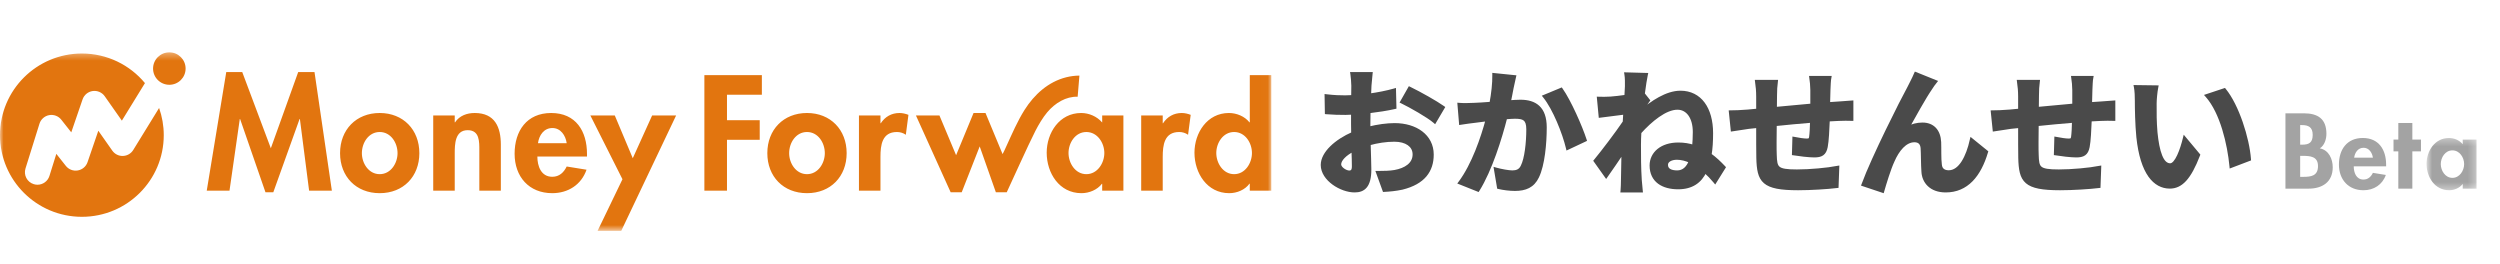 <svg width="350" height="37" viewBox="0 0 350 37" fill="none" xmlns="http://www.w3.org/2000/svg">
<mask id="mask0_5295_17679" style="mask-type:luminance" maskUnits="userSpaceOnUse" x="0" y="7" width="178" height="26">
<path fill-rule="evenodd" clip-rule="evenodd" d="M0 7.327H177.984V32.323H0V7.327Z" fill="white"/>
</mask>
<g mask="url(#mask0_5295_17679)">
<path fill-rule="evenodd" clip-rule="evenodd" d="M23.708 7.327C22.448 7.327 21.429 8.345 21.429 9.599C21.429 10.854 22.448 11.87 23.708 11.87C24.965 11.87 25.985 10.854 25.985 9.599C25.985 8.345 24.965 7.327 23.708 7.327V7.327ZM17.211 21.832C16.615 21.855 16.059 21.569 15.719 21.086L13.765 18.303L12.256 22.704C12.047 23.311 11.523 23.756 10.889 23.863C10.253 23.972 9.613 23.725 9.214 23.22L7.886 21.539L6.921 24.631C6.687 25.381 5.992 25.863 5.245 25.863C5.072 25.863 4.896 25.836 4.722 25.781C3.796 25.495 3.28 24.513 3.568 23.59L5.525 17.32C5.72 16.699 6.242 16.238 6.883 16.118C7.525 16.001 8.179 16.247 8.581 16.758L9.978 18.526L11.561 13.911C11.777 13.287 12.323 12.837 12.977 12.744C13.633 12.653 14.282 12.934 14.662 13.475L17.061 16.89L20.293 11.634C18.191 9.102 15.016 7.492 11.464 7.492C5.132 7.492 -0.001 12.609 -0.001 18.921C-0.001 25.236 5.132 30.354 11.464 30.354C17.794 30.354 22.926 25.236 22.926 18.921C22.926 17.587 22.693 16.306 22.273 15.116L18.654 20.998C18.344 21.502 17.802 21.815 17.211 21.832V21.832ZM150.872 13.539C150.863 13.539 151.118 10.587 151.118 10.584C150.501 10.587 149.888 10.665 149.289 10.814C146.767 11.441 144.797 13.231 143.439 15.384C142.441 16.965 141.704 18.699 140.925 20.393C140.825 20.612 140.725 20.831 140.625 21.049C140.559 21.194 140.465 21.376 140.361 21.574L137.971 15.82H136.297L133.854 21.728L131.52 16.163H128.23L133.09 26.914H134.641L137.158 20.499L139.419 26.914H140.946C140.946 26.914 140.972 26.852 140.986 26.825C141.42 25.924 143.952 20.277 144.96 18.316C145.396 17.465 145.997 16.454 146.608 15.726C147.717 14.406 149.251 13.491 150.872 13.539V13.539ZM98.613 26.698H101.778V19.576H106.361V16.829H101.778V13.266H106.661V10.519H98.613V26.698ZM175.273 21.422C175.273 20.005 174.326 18.481 172.777 18.481C171.228 18.481 170.28 20.005 170.28 21.422C170.28 22.836 171.228 24.383 172.777 24.383C174.326 24.383 175.273 22.836 175.273 21.422V21.422ZM177.984 10.519V26.698H174.971V25.713H174.928C174.303 26.573 173.186 27.044 172.089 27.044C168.989 27.044 167.225 24.23 167.225 21.379C167.225 18.588 169.011 15.82 172.046 15.82C173.142 15.82 174.263 16.293 174.928 17.129H174.971V10.519H177.984ZM162.823 17.258H162.781V16.163H159.767V26.698H162.781V21.959C162.781 20.327 162.997 18.481 165.083 18.481C165.534 18.481 165.965 18.61 166.33 18.867L166.697 16.078C166.309 15.928 165.879 15.82 165.448 15.82C164.33 15.82 163.427 16.337 162.823 17.258V17.258ZM154.607 21.422C154.607 20.005 153.639 18.481 152.09 18.481C150.539 18.481 149.593 20.005 149.593 21.422C149.593 22.836 150.539 24.383 152.09 24.383C153.639 24.383 154.607 22.836 154.607 21.422V21.422ZM154.306 16.163H157.276V26.698H154.306V25.735H154.263C153.618 26.573 152.497 27.044 151.4 27.044C148.3 27.044 146.537 24.23 146.537 21.379C146.537 18.588 148.324 15.82 151.357 15.82C152.455 15.82 153.574 16.293 154.306 17.151V16.163ZM123.308 17.258H123.265V16.163H120.253V26.698H123.265V21.959C123.265 20.327 123.481 18.481 125.568 18.481C126.019 18.481 126.449 18.61 126.817 18.867L127.182 16.078C126.795 15.928 126.364 15.82 125.934 15.82C124.814 15.82 123.911 16.337 123.308 17.258V17.258ZM115.475 21.442C115.475 19.984 114.529 18.481 112.978 18.481C111.429 18.481 110.481 19.984 110.481 21.442C110.481 22.859 111.429 24.383 112.978 24.383C114.529 24.383 115.475 22.859 115.475 21.442V21.442ZM118.531 21.442C118.531 24.706 116.292 27.044 112.978 27.044C109.663 27.044 107.426 24.706 107.426 21.442C107.426 18.161 109.686 15.82 112.978 15.82C116.27 15.82 118.531 18.161 118.531 21.442V21.442ZM88.588 22.151L86.069 16.163H82.648L87.145 25.094L83.66 32.323H86.973L94.658 16.163H91.299L88.588 22.151ZM79.338 20.048C79.188 18.973 78.498 17.924 77.337 17.924C76.133 17.924 75.465 18.954 75.316 20.048H79.338ZM82.179 21.55V21.915H75.23C75.23 23.245 75.744 24.749 77.316 24.749C78.305 24.749 78.93 24.146 79.338 23.31L82.115 23.76C81.384 25.864 79.533 27.044 77.316 27.044C74.045 27.044 72.045 24.727 72.045 21.527C72.045 18.331 73.745 15.82 77.166 15.82C80.63 15.82 82.179 18.373 82.179 21.55V21.55ZM66.46 15.82C65.385 15.82 64.33 16.186 63.707 17.129H63.663V16.163H60.651V26.698H63.663V21.487C63.663 20.218 63.685 18.225 65.47 18.225C67.17 18.225 67.106 19.855 67.106 21.122V26.698H70.118V20.261C70.118 17.816 69.301 15.82 66.46 15.82V15.82ZM55.656 21.442C55.656 19.984 54.707 18.481 53.159 18.481C51.609 18.481 50.663 19.984 50.663 21.442C50.663 22.859 51.609 24.383 53.159 24.383C54.707 24.383 55.656 22.859 55.656 21.442V21.442ZM58.709 21.442C58.709 24.706 56.473 27.044 53.159 27.044C49.844 27.044 47.608 24.706 47.608 21.442C47.608 18.161 49.865 15.82 53.159 15.82C56.45 15.82 58.709 18.161 58.709 21.442V21.442ZM44.03 10.089L46.461 26.698H43.276L41.985 16.658H41.942L38.263 26.914H37.165L33.613 16.658H33.571L32.129 26.698H28.944L31.676 10.089H33.914L37.917 20.756L41.748 10.089H44.03Z" fill="#E2750F"/>
</g>
<path fill-rule="evenodd" clip-rule="evenodd" d="M197.343 12.393C198.802 13.1 201.008 14.345 202.008 15.053L200.856 17.005C199.953 16.221 197.478 14.824 196.287 14.249L197.343 12.393ZM189.512 23.302C189.512 22.824 189.493 21.963 189.454 20.968C188.283 21.56 187.515 22.346 187.515 23.015C187.515 23.59 188.398 24.126 188.897 24.126C189.244 24.126 189.512 23.954 189.512 23.302V23.302ZM191.603 17.981C192.89 17.656 194.195 17.485 195.25 17.485C198.169 17.485 200.472 19.035 200.472 21.638C200.472 23.876 199.301 25.562 196.287 26.307C195.404 26.499 194.54 26.577 193.792 26.615L192.909 24.183C193.774 24.183 194.579 24.165 195.25 24.049C196.786 23.781 198.015 22.997 198.015 21.618C198.015 20.336 196.863 19.59 195.213 19.59C194.041 19.59 192.812 19.781 191.643 20.106C191.681 21.618 191.738 23.073 191.738 23.724C191.738 26.079 190.874 26.69 189.646 26.69C187.784 26.69 185.154 25.102 185.154 23.093C185.154 21.427 187.093 19.723 189.416 18.709C189.397 18.268 189.397 17.829 189.397 17.388V15.8C189.032 15.818 188.687 15.838 188.379 15.838C187.515 15.838 186.555 15.818 185.73 15.743L185.692 13.445C186.804 13.578 187.631 13.598 188.322 13.598C188.668 13.598 189.032 13.578 189.416 13.56C189.434 12.89 189.434 12.334 189.434 12.009C189.434 11.607 189.359 10.689 189.301 10.343H191.911C191.873 10.689 191.795 11.512 191.757 11.99C191.738 12.412 191.719 12.871 191.7 13.349C192.947 13.177 194.195 12.929 195.193 12.641L195.25 15.015C194.175 15.263 192.871 15.455 191.623 15.608C191.603 16.183 191.603 16.757 191.603 17.312V17.981Z" fill="#4A4A4A"/>
<path d="M197.343 12.393L197.452 12.168L197.241 12.065L197.125 12.269L197.343 12.393ZM202.008 15.053L202.223 15.18L202.34 14.982L202.152 14.849L202.008 15.053ZM200.856 17.005L200.692 17.194L200.918 17.391L201.071 17.132L200.856 17.005ZM196.287 14.249L196.07 14.126L195.938 14.358L196.178 14.474L196.287 14.249ZM189.454 20.968L189.704 20.959L189.689 20.569L189.341 20.745L189.454 20.968ZM191.603 17.981H191.353V18.302L191.665 18.224L191.603 17.981ZM196.287 26.307L196.34 26.552L196.347 26.55L196.287 26.307ZM193.792 26.615L193.557 26.7L193.62 26.874L193.805 26.864L193.792 26.615ZM192.909 24.183V23.933H192.552L192.674 24.268L192.909 24.183ZM195.25 24.049L195.293 24.296L195.293 24.295L195.25 24.049ZM191.643 20.106L191.576 19.865L191.388 19.917L191.393 20.112L191.643 20.106ZM189.416 18.709L189.516 18.938L189.673 18.869L189.666 18.698L189.416 18.709ZM189.397 15.8H189.647V15.537L189.384 15.55L189.397 15.8ZM185.73 15.743L185.48 15.747L185.484 15.971L185.708 15.992L185.73 15.743ZM185.692 13.445L185.722 13.197L185.437 13.163L185.442 13.449L185.692 13.445ZM189.416 13.56L189.428 13.81L189.659 13.798L189.666 13.567L189.416 13.56ZM189.301 10.343V10.093H189.005L189.054 10.385L189.301 10.343ZM191.911 10.343L192.159 10.37L192.189 10.093H191.911V10.343ZM191.757 11.99L191.508 11.97L191.507 11.979L191.757 11.99ZM191.7 13.349L191.45 13.339L191.439 13.637L191.734 13.596L191.7 13.349ZM195.193 12.641L195.443 12.635L195.435 12.311L195.124 12.401L195.193 12.641ZM195.25 15.015L195.307 15.259L195.505 15.213L195.5 15.009L195.25 15.015ZM191.623 15.608L191.593 15.36L191.381 15.386L191.373 15.599L191.623 15.608ZM197.343 12.393L197.233 12.617C198.686 13.322 200.879 14.56 201.863 15.257L202.008 15.053L202.152 14.849C201.137 14.131 198.918 12.879 197.452 12.168L197.343 12.393ZM202.008 15.053L201.792 14.926L200.64 16.878L200.856 17.005L201.071 17.132L202.223 15.18L202.008 15.053ZM200.856 17.005L201.02 16.817C200.549 16.408 199.686 15.852 198.806 15.333C197.921 14.811 196.999 14.315 196.396 14.024L196.287 14.249L196.178 14.474C196.766 14.758 197.676 15.247 198.552 15.764C199.433 16.283 200.259 16.818 200.692 17.194L200.856 17.005ZM196.287 14.249L196.504 14.373L197.56 12.516L197.343 12.393L197.125 12.269L196.07 14.126L196.287 14.249ZM189.512 23.302H189.762C189.762 22.819 189.742 21.954 189.704 20.959L189.454 20.968L189.204 20.978C189.243 21.971 189.262 22.828 189.262 23.302H189.512ZM189.454 20.968L189.341 20.745C188.738 21.05 188.228 21.41 187.865 21.79C187.507 22.164 187.265 22.587 187.265 23.015H187.515H187.765C187.765 22.773 187.908 22.469 188.227 22.135C188.54 21.807 189 21.478 189.567 21.191L189.454 20.968ZM187.515 23.015H187.265C187.265 23.426 187.57 23.768 187.872 23.988C188.181 24.213 188.577 24.376 188.897 24.376V24.126V23.876C188.718 23.876 188.423 23.771 188.166 23.584C187.902 23.392 187.765 23.179 187.765 23.015H187.515ZM188.897 24.126V24.376C189.109 24.376 189.346 24.322 189.521 24.124C189.691 23.934 189.762 23.655 189.762 23.302H189.512H189.262C189.262 23.601 189.199 23.734 189.148 23.792C189.102 23.843 189.031 23.876 188.897 23.876V24.126ZM191.603 17.981L191.665 18.224C192.935 17.903 194.219 17.735 195.25 17.735V17.485V17.235C194.171 17.235 192.846 17.41 191.542 17.739L191.603 17.981ZM195.25 17.485V17.735C196.668 17.735 197.917 18.111 198.804 18.784C199.686 19.453 200.222 20.419 200.222 21.638H200.472H200.722C200.722 20.254 200.106 19.143 199.106 18.386C198.113 17.633 196.751 17.235 195.25 17.235V17.485ZM200.472 21.638H200.222C200.222 22.712 199.942 23.632 199.318 24.372C198.693 25.114 197.7 25.701 196.227 26.065L196.287 26.307L196.347 26.55C197.888 26.169 198.987 25.54 199.701 24.694C200.416 23.845 200.722 22.802 200.722 21.638H200.472ZM196.287 26.307L196.234 26.063C195.369 26.25 194.521 26.327 193.779 26.365L193.792 26.615L193.805 26.864C194.56 26.826 195.438 26.747 196.34 26.552L196.287 26.307ZM193.792 26.615L194.027 26.529L193.144 24.097L192.909 24.183L192.674 24.268L193.557 26.7L193.792 26.615ZM192.909 24.183V24.433C193.773 24.433 194.598 24.416 195.293 24.296L195.25 24.049L195.208 23.803C194.56 23.915 193.775 23.933 192.909 23.933V24.183ZM195.25 24.049L195.293 24.295C196.087 24.157 196.823 23.882 197.366 23.445C197.916 23.002 198.265 22.393 198.265 21.618H198.015H197.765C197.765 22.222 197.5 22.694 197.052 23.055C196.597 23.422 195.95 23.673 195.207 23.803L195.25 24.049ZM198.015 21.618H198.265C198.265 20.891 197.934 20.309 197.376 19.918C196.828 19.533 196.072 19.34 195.213 19.34V19.59V19.84C196.004 19.84 196.65 20.019 197.089 20.328C197.52 20.63 197.765 21.063 197.765 21.618H198.015ZM195.213 19.59V19.34C194.015 19.34 192.764 19.535 191.576 19.865L191.643 20.106L191.71 20.347C192.861 20.027 194.067 19.84 195.213 19.84V19.59ZM191.643 20.106L191.393 20.112C191.432 21.632 191.488 23.077 191.488 23.724H191.738H191.988C191.988 23.069 191.931 21.604 191.893 20.1L191.643 20.106ZM191.738 23.724H191.488C191.488 24.88 191.274 25.551 190.96 25.931C190.656 26.299 190.219 26.44 189.646 26.44V26.69V26.94C190.301 26.94 190.91 26.776 191.345 26.249C191.77 25.735 191.988 24.922 191.988 23.724H191.738ZM189.646 26.69V26.44C188.777 26.44 187.704 26.066 186.849 25.443C185.991 24.818 185.404 23.984 185.404 23.093H185.154H184.904C184.904 24.21 185.632 25.175 186.555 25.847C187.48 26.521 188.654 26.94 189.646 26.94V26.69ZM185.154 23.093H185.404C185.404 22.356 185.836 21.574 186.589 20.835C187.338 20.1 188.376 19.436 189.516 18.938L189.416 18.709L189.316 18.48C188.133 18.996 187.04 19.691 186.239 20.478C185.442 21.26 184.904 22.163 184.904 23.093H185.154ZM189.416 18.709L189.666 18.698C189.647 18.263 189.647 17.83 189.647 17.388H189.397H189.147C189.147 17.828 189.147 18.272 189.166 18.719L189.416 18.709ZM189.397 17.388H189.647V15.8H189.397H189.147V17.388H189.397ZM189.397 15.8L189.384 15.55C189.016 15.569 188.679 15.588 188.379 15.588V15.838V16.088C188.695 16.088 189.048 16.068 189.41 16.049L189.397 15.8ZM188.379 15.838V15.588C187.518 15.588 186.567 15.568 185.753 15.494L185.73 15.743L185.708 15.992C186.544 16.068 187.513 16.088 188.379 16.088V15.838ZM185.73 15.743L185.98 15.739L185.942 13.441L185.692 13.445L185.442 13.449L185.48 15.747L185.73 15.743ZM185.692 13.445L185.662 13.693C186.788 13.828 187.624 13.848 188.322 13.848V13.598V13.348C187.637 13.348 186.821 13.329 185.722 13.197L185.692 13.445ZM188.322 13.598V13.848C188.675 13.848 189.047 13.828 189.428 13.81L189.416 13.56L189.404 13.31C189.017 13.329 188.66 13.348 188.322 13.348V13.598ZM189.416 13.56L189.666 13.567C189.684 12.893 189.684 12.335 189.684 12.009H189.434H189.184C189.184 12.334 189.184 12.887 189.166 13.553L189.416 13.56ZM189.434 12.009H189.684C189.684 11.594 189.608 10.662 189.547 10.302L189.301 10.343L189.054 10.385C189.11 10.716 189.184 11.62 189.184 12.009H189.434ZM189.301 10.343V10.593H191.911V10.343V10.093H189.301V10.343ZM191.911 10.343L191.662 10.316C191.625 10.665 191.546 11.489 191.508 11.97L191.757 11.99L192.006 12.01C192.044 11.534 192.122 10.713 192.159 10.37L191.911 10.343ZM191.757 11.99L191.507 11.979C191.489 12.401 191.469 12.86 191.45 13.339L191.7 13.349L191.95 13.358C191.968 12.881 191.988 12.423 192.007 12.001L191.757 11.99ZM191.7 13.349L191.734 13.596C192.99 13.423 194.25 13.173 195.263 12.881L195.193 12.641L195.124 12.401C194.14 12.684 192.905 12.93 191.666 13.101L191.7 13.349ZM195.193 12.641L194.943 12.647L195 15.021L195.25 15.015L195.5 15.009L195.443 12.635L195.193 12.641ZM195.25 15.015L195.194 14.771C194.132 15.017 192.838 15.207 191.593 15.36L191.623 15.608L191.654 15.856C192.903 15.703 194.218 15.51 195.307 15.259L195.25 15.015ZM191.623 15.608L191.373 15.599C191.353 16.179 191.353 16.758 191.353 17.312H191.603H191.853C191.853 16.756 191.853 16.186 191.873 15.617L191.623 15.608ZM191.603 17.312H191.353V17.981H191.603H191.853V17.312H191.603Z" fill="#4A4A4A"/>
<path fill-rule="evenodd" clip-rule="evenodd" d="M218.559 12.545C219.711 14.172 221.303 17.791 221.88 19.589L219.48 20.718C218.981 18.613 217.617 15.187 216.256 13.502L218.559 12.545ZM211.993 10.765C211.879 11.263 211.746 11.856 211.649 12.334C211.552 12.909 211.4 13.598 211.265 14.287C211.898 14.249 212.474 14.211 212.859 14.211C214.873 14.211 216.294 15.11 216.294 17.829C216.294 20.067 216.024 23.093 215.219 24.738C214.586 26.06 213.531 26.48 212.09 26.48C211.36 26.48 210.459 26.365 209.826 26.212L209.403 23.704C210.133 23.915 211.227 24.107 211.726 24.107C212.359 24.107 212.859 23.915 213.147 23.284C213.684 22.232 213.932 19.971 213.932 18.096C213.932 16.584 213.28 16.374 212.071 16.374C211.764 16.374 211.303 16.412 210.766 16.45C210.037 19.321 208.654 23.782 206.907 26.576L204.413 25.579C206.274 23.093 207.561 19.302 208.252 16.718C207.58 16.795 206.985 16.872 206.62 16.928C206.082 16.986 205.103 17.12 204.509 17.215L204.297 14.65C204.988 14.709 205.622 14.67 206.314 14.65C206.907 14.632 207.81 14.574 208.77 14.498C209.038 13.043 209.191 11.665 209.174 10.479L211.993 10.765Z" fill="#4A4A4A"/>
<path d="M218.559 12.545L218.763 12.401L218.647 12.238L218.463 12.315L218.559 12.545ZM221.88 19.589L221.986 19.816L222.185 19.722L222.118 19.513L221.88 19.589ZM219.48 20.718L219.237 20.776L219.308 21.076L219.587 20.945L219.48 20.718ZM216.256 13.502L216.16 13.271L215.851 13.399L216.061 13.659L216.256 13.502ZM211.993 10.765L212.237 10.821L212.3 10.545L212.019 10.517L211.993 10.765ZM211.649 12.334L211.404 12.285L211.402 12.293L211.649 12.334ZM211.265 14.287L211.02 14.239L210.958 14.556L211.28 14.537L211.265 14.287ZM215.219 24.738L214.995 24.628L214.994 24.63L215.219 24.738ZM209.826 26.212L209.579 26.253L209.606 26.416L209.767 26.455L209.826 26.212ZM209.403 23.704L209.473 23.464L209.091 23.354L209.157 23.746L209.403 23.704ZM213.147 23.284L212.924 23.17L212.919 23.18L213.147 23.284ZM210.766 16.45L210.748 16.201L210.568 16.214L210.523 16.389L210.766 16.45ZM206.907 26.576L206.814 26.808L207.008 26.886L207.119 26.709L206.907 26.576ZM204.413 25.579L204.213 25.43L204.018 25.691L204.321 25.812L204.413 25.579ZM208.252 16.718L208.494 16.783L208.589 16.428L208.224 16.47L208.252 16.718ZM206.62 16.928L206.647 17.177L206.658 17.175L206.62 16.928ZM204.509 17.215L204.26 17.236L204.282 17.505L204.548 17.462L204.509 17.215ZM204.297 14.65L204.318 14.401L204.024 14.377L204.048 14.671L204.297 14.65ZM206.314 14.65L206.321 14.9L206.321 14.9L206.314 14.65ZM208.77 14.498L208.79 14.748L208.981 14.733L209.016 14.544L208.77 14.498ZM209.174 10.479L209.199 10.23L208.92 10.201L208.924 10.482L209.174 10.479ZM218.559 12.545L218.355 12.69C218.917 13.484 219.595 14.778 220.208 16.108C220.819 17.435 221.357 18.779 221.642 19.666L221.88 19.589L222.118 19.513C221.825 18.601 221.279 17.236 220.662 15.898C220.046 14.563 219.353 13.234 218.763 12.401L218.559 12.545ZM221.88 19.589L221.773 19.363L219.374 20.492L219.48 20.718L219.587 20.945L221.986 19.816L221.88 19.589ZM219.48 20.718L219.724 20.661C219.47 19.591 218.999 18.195 218.421 16.854C217.844 15.515 217.152 14.213 216.45 13.345L216.256 13.502L216.061 13.659C216.721 14.475 217.392 15.729 217.962 17.051C218.531 18.371 218.992 19.74 219.237 20.776L219.48 20.718ZM216.256 13.502L216.352 13.732L218.655 12.776L218.559 12.545L218.463 12.315L216.16 13.271L216.256 13.502ZM211.993 10.765L211.75 10.709C211.636 11.207 211.501 11.803 211.404 12.285L211.649 12.334L211.894 12.384C211.99 11.909 212.123 11.319 212.237 10.821L211.993 10.765ZM211.649 12.334L211.402 12.293C211.307 12.863 211.156 13.54 211.02 14.239L211.265 14.287L211.51 14.335C211.643 13.655 211.798 12.954 211.896 12.376L211.649 12.334ZM211.265 14.287L211.28 14.537C211.918 14.498 212.484 14.461 212.859 14.461V14.211V13.961C212.464 13.961 211.878 14 211.25 14.038L211.265 14.287ZM212.859 14.211V14.461C213.834 14.461 214.62 14.679 215.162 15.183C215.701 15.684 216.044 16.511 216.044 17.829H216.294H216.544C216.544 16.428 216.178 15.445 215.502 14.817C214.83 14.192 213.898 13.961 212.859 13.961V14.211ZM216.294 17.829H216.044C216.044 18.939 215.977 20.244 215.811 21.472C215.644 22.706 215.379 23.842 214.995 24.628L215.219 24.738L215.444 24.848C215.864 23.989 216.137 22.789 216.306 21.539C216.476 20.284 216.544 18.957 216.544 17.829H216.294ZM215.219 24.738L214.994 24.63C214.698 25.248 214.312 25.64 213.843 25.883C213.368 26.128 212.788 26.23 212.09 26.23V26.48V26.73C212.832 26.73 213.5 26.622 214.072 26.327C214.649 26.029 215.107 25.55 215.445 24.846L215.219 24.738ZM212.09 26.48V26.23C211.381 26.23 210.499 26.118 209.884 25.969L209.826 26.212L209.767 26.455C210.418 26.613 211.34 26.73 212.09 26.73V26.48ZM209.826 26.212L210.072 26.17L209.65 23.663L209.403 23.704L209.157 23.746L209.579 26.253L209.826 26.212ZM209.403 23.704L209.334 23.944C210.075 24.159 211.194 24.357 211.726 24.357V24.107V23.857C211.259 23.857 210.191 23.672 209.473 23.464L209.403 23.704ZM211.726 24.107V24.357C212.065 24.357 212.393 24.306 212.683 24.153C212.977 23.998 213.21 23.748 213.374 23.388L213.147 23.284L212.919 23.18C212.796 23.451 212.635 23.613 212.449 23.711C212.258 23.812 212.019 23.857 211.726 23.857V24.107ZM213.147 23.284L213.369 23.398C213.658 22.833 213.859 21.97 213.989 21.033C214.12 20.089 214.182 19.043 214.182 18.096H213.932H213.682C213.682 19.024 213.621 20.046 213.493 20.964C213.365 21.89 213.173 22.683 212.924 23.17L213.147 23.284ZM213.932 18.096H214.182C214.182 17.315 214.015 16.783 213.608 16.47C213.218 16.17 212.671 16.124 212.071 16.124V16.374V16.624C212.681 16.624 213.064 16.682 213.303 16.866C213.523 17.035 213.682 17.365 213.682 18.096H213.932ZM212.071 16.374V16.124C211.753 16.124 211.278 16.163 210.748 16.201L210.766 16.45L210.784 16.7C211.329 16.661 211.776 16.624 212.071 16.624V16.374ZM210.766 16.45L210.523 16.389C209.796 19.257 208.42 23.685 206.695 26.444L206.907 26.576L207.119 26.709C208.888 23.879 210.279 19.385 211.008 16.512L210.766 16.45ZM206.907 26.576L207 26.344L204.506 25.347L204.413 25.579L204.321 25.812L206.814 26.808L206.907 26.576ZM204.413 25.579L204.614 25.729C206.505 23.202 207.801 19.371 208.494 16.783L208.252 16.718L208.011 16.654C207.321 19.232 206.044 22.983 204.213 25.43L204.413 25.579ZM208.252 16.718L208.224 16.47C207.55 16.547 206.952 16.624 206.581 16.681L206.62 16.928L206.658 17.175C207.018 17.119 207.609 17.043 208.281 16.967L208.252 16.718ZM206.62 16.928L206.593 16.68C206.05 16.738 205.067 16.872 204.469 16.968L204.509 17.215L204.548 17.462C205.139 17.367 206.114 17.234 206.646 17.177L206.62 16.928ZM204.509 17.215L204.758 17.194L204.546 14.63L204.297 14.65L204.048 14.671L204.26 17.236L204.509 17.215ZM204.297 14.65L204.276 14.9C204.985 14.959 205.639 14.92 206.321 14.9L206.314 14.65L206.306 14.4C205.605 14.421 204.991 14.458 204.318 14.401L204.297 14.65ZM206.314 14.65L206.321 14.9C206.921 14.882 207.829 14.823 208.79 14.748L208.77 14.498L208.751 14.249C207.791 14.325 206.893 14.382 206.306 14.401L206.314 14.65ZM208.77 14.498L209.016 14.544C209.285 13.079 209.442 11.683 209.424 10.475L209.174 10.479L208.924 10.482C208.941 11.646 208.79 13.007 208.524 14.453L208.77 14.498ZM209.174 10.479L209.149 10.727L211.968 11.014L211.993 10.765L212.019 10.517L209.199 10.23L209.174 10.479Z" fill="#4A4A4A"/>
<path fill-rule="evenodd" clip-rule="evenodd" d="M236.684 22.576C236.051 22.288 235.398 22.116 234.765 22.116C233.959 22.116 233.268 22.46 233.268 23.074C233.268 23.838 233.959 24.106 234.804 24.106C235.706 24.106 236.3 23.532 236.684 22.576V22.576ZM229.736 15.685C231.272 14.345 233.344 12.948 235.263 12.948C237.99 12.948 239.583 15.206 239.583 18.651C239.583 19.743 239.525 20.776 239.372 21.677C240.119 22.213 240.753 22.824 241.329 23.437L240.102 25.407C239.66 24.872 239.199 24.393 238.7 23.953C238.01 25.407 236.838 26.251 234.938 26.251C232.827 26.251 231.194 25.312 231.194 23.169C231.194 21.465 232.653 20.201 234.957 20.201C235.743 20.201 236.472 20.316 237.145 20.546C237.202 19.915 237.242 19.207 237.242 18.479C237.242 16.451 236.3 15.11 234.842 15.11C233.133 15.11 231.08 16.814 229.544 18.518C229.506 19.149 229.486 19.762 229.486 20.316C229.486 21.868 229.486 23.457 229.601 25.235C229.621 25.58 229.698 26.27 229.736 26.691H227.126C227.163 26.288 227.183 25.599 227.183 25.294C227.221 23.819 227.221 22.729 227.26 21.121C226.453 22.326 225.513 23.705 224.86 24.624L223.364 22.518C224.439 21.216 226.358 18.689 227.433 17.101L227.509 15.78C226.588 15.895 225.129 16.087 224.054 16.22L223.823 13.79C224.361 13.809 224.803 13.809 225.475 13.77C226.032 13.732 226.857 13.637 227.662 13.521C227.701 12.813 227.739 12.277 227.739 12.067C227.739 11.531 227.759 10.956 227.662 10.382L230.447 10.46C230.331 10.996 230.177 11.97 230.023 13.158L230.734 14.057C230.484 14.382 230.082 14.996 229.756 15.492L229.736 15.685Z" fill="#4A4A4A"/>
<path d="M236.684 22.576L236.916 22.669L237.005 22.447L236.788 22.348L236.684 22.576ZM229.736 15.685L229.487 15.66L229.422 16.29L229.9 15.873L229.736 15.685ZM239.372 21.677L239.126 21.635L239.1 21.789L239.226 21.88L239.372 21.677ZM241.329 23.437L241.542 23.569L241.643 23.406L241.512 23.266L241.329 23.437ZM240.102 25.407L239.909 25.567L240.13 25.834L240.314 25.54L240.102 25.407ZM238.7 23.953L238.865 23.766L238.616 23.546L238.474 23.846L238.7 23.953ZM237.145 20.546L237.064 20.783L237.365 20.886L237.394 20.569L237.145 20.546ZM229.544 18.518L229.358 18.35L229.3 18.415L229.294 18.503L229.544 18.518ZM229.601 25.235L229.851 25.221L229.85 25.219L229.601 25.235ZM229.736 26.691V26.941H230.01L229.985 26.668L229.736 26.691ZM227.126 26.691L226.877 26.668L226.852 26.941H227.126V26.691ZM227.183 25.294L226.933 25.287V25.294H227.183ZM227.26 21.121L227.51 21.127L227.53 20.267L227.052 20.982L227.26 21.121ZM224.86 24.624L224.656 24.769L224.86 25.056L225.064 24.769L224.86 24.624ZM223.364 22.518L223.171 22.359L223.049 22.506L223.16 22.663L223.364 22.518ZM227.433 17.101L227.64 17.241L227.679 17.184L227.683 17.115L227.433 17.101ZM227.509 15.78L227.758 15.794L227.775 15.495L227.478 15.532L227.509 15.78ZM224.054 16.22L223.805 16.244L223.829 16.5L224.085 16.468L224.054 16.22ZM223.823 13.79L223.832 13.54L223.548 13.53L223.575 13.814L223.823 13.79ZM225.475 13.77L225.489 14.02L225.492 14.02L225.475 13.77ZM227.662 13.521L227.698 13.768L227.901 13.739L227.912 13.534L227.662 13.521ZM227.662 10.382L227.669 10.132L227.365 10.123L227.416 10.423L227.662 10.382ZM230.447 10.46L230.691 10.513L230.755 10.218L230.454 10.21L230.447 10.46ZM230.023 13.158L229.775 13.126L229.762 13.23L229.827 13.313L230.023 13.158ZM230.734 14.057L230.932 14.21L231.051 14.055L230.93 13.902L230.734 14.057ZM229.756 15.492L229.547 15.355L229.513 15.406L229.507 15.467L229.756 15.492ZM236.684 22.576L236.788 22.348C236.131 22.05 235.443 21.866 234.765 21.866V22.116V22.366C235.354 22.366 235.971 22.526 236.581 22.803L236.684 22.576ZM234.765 22.116V21.866C234.331 21.866 233.909 21.958 233.586 22.15C233.258 22.345 233.018 22.656 233.018 23.074H233.268H233.518C233.518 22.877 233.623 22.71 233.842 22.58C234.066 22.446 234.393 22.366 234.765 22.366V22.116ZM233.268 23.074H233.018C233.018 23.549 233.241 23.887 233.593 24.093C233.926 24.288 234.362 24.356 234.804 24.356V24.106V23.856C234.4 23.856 234.068 23.791 233.845 23.661C233.64 23.541 233.518 23.363 233.518 23.074H233.268ZM234.804 24.106V24.356C235.313 24.356 235.745 24.192 236.1 23.89C236.45 23.592 236.715 23.17 236.916 22.669L236.684 22.576L236.452 22.483C236.269 22.938 236.045 23.281 235.776 23.509C235.513 23.733 235.196 23.856 234.804 23.856V24.106ZM229.736 15.685L229.9 15.873C230.66 15.211 231.547 14.539 232.476 14.033C233.406 13.527 234.362 13.198 235.263 13.198V12.948V12.698C234.246 12.698 233.206 13.067 232.237 13.594C231.265 14.123 230.348 14.819 229.572 15.497L229.736 15.685ZM235.263 12.948V13.198C236.549 13.198 237.554 13.726 238.245 14.656C238.942 15.595 239.333 16.963 239.333 18.651H239.583H239.833C239.833 16.894 239.427 15.41 238.646 14.358C237.859 13.299 236.704 12.698 235.263 12.698V12.948ZM239.583 18.651H239.333C239.333 19.736 239.275 20.753 239.126 21.635L239.372 21.677L239.619 21.718C239.774 20.799 239.833 19.751 239.833 18.651H239.583ZM239.372 21.677L239.226 21.88C239.955 22.402 240.577 23.001 241.147 23.608L241.329 23.437L241.512 23.266C240.93 22.647 240.283 22.023 239.518 21.473L239.372 21.677ZM241.329 23.437L241.117 23.305L239.89 25.275L240.102 25.407L240.314 25.54L241.542 23.569L241.329 23.437ZM240.102 25.407L240.295 25.248C239.845 24.704 239.375 24.215 238.865 23.766L238.7 23.953L238.534 24.141C239.023 24.571 239.475 25.041 239.909 25.567L240.102 25.407ZM238.7 23.953L238.474 23.846C238.145 24.54 237.707 25.074 237.138 25.436C236.569 25.799 235.85 26.001 234.938 26.001V26.251V26.501C235.925 26.501 236.742 26.281 237.407 25.858C238.071 25.435 238.565 24.821 238.925 24.06L238.7 23.953ZM234.938 26.251V26.001C233.914 26.001 233.038 25.773 232.424 25.313C231.82 24.862 231.444 24.169 231.444 23.169H231.194H230.944C230.944 24.312 231.384 25.16 232.124 25.714C232.854 26.26 233.85 26.501 234.938 26.501V26.251ZM231.194 23.169H231.444C231.444 22.394 231.773 21.723 232.369 21.241C232.968 20.755 233.849 20.451 234.957 20.451V20.201V19.951C233.761 19.951 232.761 20.28 232.054 20.852C231.344 21.427 230.944 22.24 230.944 23.169H231.194ZM234.957 20.201V20.451C235.718 20.451 236.42 20.563 237.064 20.783L237.145 20.546L237.226 20.31C236.525 20.07 235.767 19.951 234.957 19.951V20.201ZM237.145 20.546L237.394 20.569C237.452 19.931 237.492 19.216 237.492 18.479H237.242H236.992C236.992 19.198 236.952 19.898 236.896 20.524L237.145 20.546ZM237.242 18.479H237.492C237.492 17.43 237.248 16.532 236.793 15.889C236.331 15.239 235.658 14.86 234.842 14.86V15.11V15.36C235.484 15.36 236.01 15.651 236.385 16.178C236.764 16.713 236.992 17.5 236.992 18.479H237.242ZM234.842 15.11V14.86C233.911 14.86 232.919 15.32 231.985 15.97C231.046 16.623 230.134 17.49 229.358 18.35L229.544 18.518L229.73 18.685C230.49 17.842 231.373 17.005 232.271 16.38C233.175 15.751 234.064 15.36 234.842 15.36V15.11ZM229.544 18.518L229.294 18.503C229.256 19.138 229.236 19.756 229.236 20.316H229.486H229.736C229.736 19.767 229.755 19.16 229.793 18.533L229.544 18.518ZM229.486 20.316H229.236C229.236 21.867 229.236 23.464 229.351 25.252L229.601 25.235L229.85 25.219C229.736 23.45 229.736 21.869 229.736 20.316H229.486ZM229.601 25.235L229.351 25.25C229.371 25.599 229.45 26.303 229.487 26.713L229.736 26.691L229.985 26.668C229.946 26.236 229.87 25.561 229.851 25.221L229.601 25.235ZM229.736 26.691V26.441H227.126V26.691V26.941H229.736V26.691ZM227.126 26.691L227.375 26.714C227.413 26.301 227.433 25.603 227.433 25.294H227.183H226.933C226.933 25.595 226.913 26.276 226.877 26.668L227.126 26.691ZM227.183 25.294L227.433 25.3C227.471 23.838 227.472 22.715 227.51 21.127L227.26 21.121L227.01 21.115C226.971 22.743 226.972 23.799 226.933 25.287L227.183 25.294ZM227.26 21.121L227.052 20.982C226.246 22.186 225.307 23.563 224.656 24.479L224.86 24.624L225.064 24.769C225.719 23.847 226.661 22.466 227.467 21.26L227.26 21.121ZM224.86 24.624L225.064 24.479L223.568 22.373L223.364 22.518L223.16 22.663L224.656 24.769L224.86 24.624ZM223.364 22.518L223.557 22.677C224.636 21.37 226.56 18.837 227.64 17.241L227.433 17.101L227.226 16.961C226.156 18.542 224.242 21.062 223.171 22.359L223.364 22.518ZM227.433 17.101L227.683 17.115L227.758 15.794L227.509 15.78L227.259 15.766L227.183 17.087L227.433 17.101ZM227.509 15.78L227.478 15.532C226.549 15.648 225.104 15.838 224.023 15.972L224.054 16.22L224.085 16.468C225.154 16.335 226.628 16.142 227.54 16.028L227.509 15.78ZM224.054 16.22L224.303 16.197L224.072 13.767L223.823 13.79L223.575 13.814L223.805 16.244L224.054 16.22ZM223.823 13.79L223.815 14.04C224.359 14.059 224.809 14.059 225.489 14.02L225.475 13.77L225.46 13.521C224.797 13.559 224.363 13.559 223.832 13.54L223.823 13.79ZM225.475 13.77L225.492 14.02C226.058 13.981 226.89 13.885 227.698 13.768L227.662 13.521L227.627 13.273C226.825 13.389 226.006 13.483 225.458 13.521L225.475 13.77ZM227.662 13.521L227.912 13.534C227.95 12.838 227.989 12.286 227.989 12.067H227.739H227.489C227.489 12.268 227.452 12.788 227.413 13.507L227.662 13.521ZM227.739 12.067H227.989C227.989 11.543 228.01 10.941 227.909 10.34L227.662 10.382L227.416 10.423C227.508 10.972 227.489 11.518 227.489 12.067H227.739ZM227.662 10.382L227.655 10.632L230.44 10.71L230.447 10.46L230.454 10.21L227.669 10.132L227.662 10.382ZM230.447 10.46L230.203 10.407C230.084 10.954 229.929 11.937 229.775 13.126L230.023 13.158L230.271 13.19C230.425 12.004 230.577 11.038 230.691 10.513L230.447 10.46ZM230.023 13.158L229.827 13.313L230.538 14.212L230.734 14.057L230.93 13.902L230.219 13.003L230.023 13.158ZM230.734 14.057L230.536 13.905C230.279 14.239 229.87 14.863 229.547 15.355L229.756 15.492L229.965 15.63C230.293 15.129 230.69 14.525 230.932 14.21L230.734 14.057ZM229.756 15.492L229.507 15.467L229.487 15.66L229.736 15.685L229.985 15.711L230.004 15.518L229.756 15.492Z" fill="#4A4A4A"/>
<path fill-rule="evenodd" clip-rule="evenodd" d="M256.134 10.88C256.076 11.167 256.038 11.99 256.018 12.507C256 13.254 255.98 13.923 255.962 14.555C256.48 14.518 256.96 14.479 257.401 14.46C257.918 14.421 258.668 14.364 259.224 14.326V16.66C258.898 16.642 257.9 16.66 257.381 16.68C256.979 16.699 256.48 16.718 255.923 16.756C255.866 18.193 255.789 19.743 255.634 20.546C255.442 21.542 254.963 21.79 253.984 21.79C253.313 21.79 251.795 21.618 251.124 21.503L251.182 19.417C251.777 19.532 252.545 19.647 252.929 19.647C253.313 19.647 253.466 19.57 253.523 19.207C253.6 18.689 253.638 17.828 253.658 16.929C251.988 17.062 250.127 17.235 248.495 17.407C248.475 19.149 248.456 20.891 248.495 21.695C248.552 23.552 248.706 23.973 251.566 23.973C253.428 23.973 255.826 23.743 257.247 23.475L257.152 26.079C255.866 26.231 253.542 26.384 251.739 26.384C246.805 26.384 246.211 25.352 246.134 22.077C246.115 21.274 246.115 19.437 246.115 17.657L244.828 17.79C244.233 17.867 243.043 18.058 242.544 18.135L242.294 15.704C242.832 15.704 243.715 15.665 244.675 15.59L246.115 15.454V13.54C246.115 12.756 246.057 12.105 245.962 11.435H248.648C248.572 12.067 248.533 12.603 248.533 13.407C248.533 13.847 248.533 14.479 248.514 15.225C250.127 15.071 251.969 14.899 253.695 14.746V12.603C253.695 12.124 253.62 11.224 253.562 10.88H256.134Z" fill="#4A4A4A"/>
<path fill-rule="evenodd" clip-rule="evenodd" d="M256.134 10.88C256.076 11.167 256.038 11.99 256.018 12.507C256 13.254 255.98 13.923 255.962 14.555C256.48 14.518 256.96 14.479 257.401 14.46C257.918 14.421 258.668 14.364 259.224 14.326V16.66C258.898 16.642 257.9 16.66 257.381 16.68C256.979 16.699 256.48 16.718 255.923 16.756C255.866 18.193 255.789 19.743 255.634 20.546C255.442 21.542 254.963 21.79 253.984 21.79C253.313 21.79 251.795 21.618 251.124 21.503L251.182 19.417C251.777 19.532 252.545 19.647 252.929 19.647C253.313 19.647 253.466 19.57 253.523 19.207C253.6 18.689 253.638 17.828 253.658 16.929C251.988 17.062 250.127 17.235 248.495 17.407C248.475 19.149 248.456 20.891 248.495 21.695C248.552 23.552 248.706 23.973 251.566 23.973C253.428 23.973 255.826 23.743 257.247 23.475L257.152 26.079C255.866 26.231 253.542 26.384 251.739 26.384C246.805 26.384 246.211 25.352 246.134 22.077C246.115 21.274 246.115 19.437 246.115 17.657L244.828 17.79C244.233 17.867 243.043 18.058 242.544 18.135L242.294 15.704C242.832 15.704 243.715 15.665 244.675 15.59L246.115 15.454V13.54C246.115 12.756 246.057 12.105 245.962 11.435H248.648C248.572 12.067 248.533 12.603 248.533 13.407C248.533 13.847 248.533 14.479 248.514 15.225C250.127 15.071 251.969 14.899 253.695 14.746V12.603C253.695 12.124 253.62 11.224 253.562 10.88H256.134Z" stroke="#4A4A4A" stroke-width="0.5"/>
<path fill-rule="evenodd" clip-rule="evenodd" d="M270.305 12.315C269.364 13.674 267.924 16.315 266.984 17.982C267.695 17.579 268.424 17.407 269.153 17.407C270.573 17.407 271.438 18.326 271.514 19.895C271.553 20.738 271.495 22.268 271.61 23.054C271.668 23.8 272.186 24.088 272.819 24.088C274.451 24.088 275.487 21.962 276.025 19.609L278.078 21.274C277.1 24.546 275.333 26.691 272.398 26.691C270.325 26.691 269.325 25.427 269.25 24.049C269.172 23.034 269.192 21.484 269.133 20.718C269.076 20.049 268.712 19.666 268.021 19.666C266.715 19.666 265.66 20.968 264.989 22.518C264.47 23.628 263.836 25.734 263.548 26.729L260.862 25.83C262.263 22.04 266.274 14.077 267.273 12.277C267.522 11.759 267.867 11.148 268.213 10.344L270.919 11.435C270.727 11.664 270.517 12.009 270.305 12.315" fill="#4A4A4A"/>
<path fill-rule="evenodd" clip-rule="evenodd" d="M270.305 12.315C269.364 13.674 267.924 16.315 266.984 17.982C267.695 17.579 268.424 17.407 269.153 17.407C270.573 17.407 271.438 18.326 271.514 19.895C271.553 20.738 271.495 22.268 271.61 23.054C271.668 23.8 272.186 24.088 272.819 24.088C274.451 24.088 275.487 21.962 276.025 19.609L278.078 21.274C277.1 24.546 275.333 26.691 272.398 26.691C270.325 26.691 269.325 25.427 269.25 24.049C269.172 23.034 269.192 21.484 269.133 20.718C269.076 20.049 268.712 19.666 268.021 19.666C266.715 19.666 265.66 20.968 264.989 22.518C264.47 23.628 263.836 25.734 263.548 26.729L260.862 25.83C262.263 22.04 266.274 14.077 267.273 12.277C267.522 11.759 267.867 11.148 268.213 10.344L270.919 11.435C270.727 11.664 270.517 12.009 270.305 12.315Z" stroke="#4A4A4A" stroke-width="0.5"/>
<path fill-rule="evenodd" clip-rule="evenodd" d="M292.807 10.88C292.749 11.167 292.71 11.99 292.69 12.507C292.672 13.254 292.652 13.923 292.635 14.555C293.152 14.518 293.632 14.479 294.073 14.46C294.591 14.421 295.34 14.364 295.896 14.326V16.66C295.57 16.642 294.572 16.66 294.053 16.68C293.652 16.699 293.152 16.718 292.595 16.756C292.538 18.193 292.461 19.743 292.306 20.546C292.114 21.542 291.635 21.79 290.656 21.79C289.985 21.79 288.468 21.618 287.796 21.503L287.854 19.417C288.449 19.532 289.217 19.647 289.601 19.647C289.985 19.647 290.139 19.57 290.196 19.207C290.272 18.689 290.311 17.828 290.331 16.929C288.661 17.062 286.799 17.235 285.167 17.407C285.148 19.149 285.128 20.891 285.167 21.695C285.224 23.552 285.378 23.973 288.238 23.973C290.1 23.973 292.498 23.743 293.919 23.475L293.824 26.079C292.538 26.231 290.214 26.384 288.412 26.384C283.478 26.384 282.883 25.352 282.806 22.077C282.788 21.274 282.788 19.437 282.788 17.657L281.501 17.79C280.905 17.867 279.716 18.058 279.216 18.135L278.966 15.704C279.504 15.704 280.387 15.665 281.347 15.59L282.788 15.454V13.54C282.788 12.756 282.73 12.105 282.634 11.435H285.32C285.244 12.067 285.206 12.603 285.206 13.407C285.206 13.847 285.206 14.479 285.186 15.225C286.799 15.071 288.641 14.899 290.368 14.746V12.603C290.368 12.124 290.292 11.224 290.234 10.88H292.807Z" fill="#4A4A4A"/>
<path fill-rule="evenodd" clip-rule="evenodd" d="M292.807 10.88C292.749 11.167 292.71 11.99 292.69 12.507C292.672 13.254 292.652 13.923 292.635 14.555C293.152 14.518 293.632 14.479 294.073 14.46C294.591 14.421 295.34 14.364 295.896 14.326V16.66C295.57 16.642 294.572 16.66 294.053 16.68C293.652 16.699 293.152 16.718 292.595 16.756C292.538 18.193 292.461 19.743 292.306 20.546C292.114 21.542 291.635 21.79 290.656 21.79C289.985 21.79 288.468 21.618 287.796 21.503L287.854 19.417C288.449 19.532 289.217 19.647 289.601 19.647C289.985 19.647 290.139 19.57 290.196 19.207C290.272 18.689 290.311 17.828 290.331 16.929C288.661 17.062 286.799 17.235 285.167 17.407C285.148 19.149 285.128 20.891 285.167 21.695C285.224 23.552 285.378 23.973 288.238 23.973C290.1 23.973 292.498 23.743 293.919 23.475L293.824 26.079C292.538 26.231 290.214 26.384 288.412 26.384C283.478 26.384 282.883 25.352 282.806 22.077C282.788 21.274 282.788 19.437 282.788 17.657L281.501 17.79C280.905 17.867 279.716 18.058 279.216 18.135L278.966 15.704C279.504 15.704 280.387 15.665 281.347 15.59L282.788 15.454V13.54C282.788 12.756 282.73 12.105 282.634 11.435H285.32C285.244 12.067 285.206 12.603 285.206 13.407C285.206 13.847 285.206 14.479 285.186 15.225C286.799 15.071 288.641 14.899 290.368 14.746V12.603C290.368 12.124 290.292 11.224 290.234 10.88H292.807Z" stroke="#4A4A4A" stroke-width="0.5"/>
<path fill-rule="evenodd" clip-rule="evenodd" d="M314.886 22.288L312.372 23.245C312.083 20.201 311.066 15.742 308.994 13.407L311.412 12.603C313.216 14.804 314.675 19.379 314.886 22.288M301.68 14.498C301.662 15.723 301.68 17.159 301.796 18.518C302.063 21.254 302.64 23.112 303.83 23.112C304.731 23.112 305.481 20.891 305.845 19.398L307.765 21.695C306.498 24.987 305.309 26.155 303.773 26.155C301.7 26.155 299.877 24.279 299.339 19.187C299.166 17.445 299.127 15.244 299.127 14.077C299.127 13.541 299.108 12.738 298.993 12.162L301.911 12.201C301.776 12.871 301.68 13.982 301.68 14.498" fill="#4A4A4A"/>
<path d="M314.886 22.288L314.975 22.522L315.148 22.455L315.135 22.27L314.886 22.288ZM312.372 23.245L312.123 23.269L312.154 23.596L312.461 23.479L312.372 23.245ZM308.994 13.407L308.915 13.17L308.555 13.29L308.807 13.573L308.994 13.407ZM311.412 12.603L311.605 12.444L311.496 12.311L311.333 12.366L311.412 12.603ZM301.68 14.498L301.93 14.502V14.498H301.68ZM301.796 18.518L301.546 18.539L301.547 18.542L301.796 18.518ZM305.845 19.398L306.037 19.238L305.72 18.859L305.602 19.339L305.845 19.398ZM307.765 21.695L307.998 21.785L308.051 21.648L307.957 21.535L307.765 21.695ZM299.339 19.187L299.09 19.212L299.09 19.214L299.339 19.187ZM298.993 12.162L298.997 11.912L298.688 11.908L298.748 12.211L298.993 12.162ZM301.911 12.201L302.156 12.251L302.215 11.956L301.914 11.951L301.911 12.201ZM314.886 22.288L314.797 22.054L312.283 23.012L312.372 23.245L312.461 23.479L314.975 22.522L314.886 22.288ZM312.372 23.245L312.621 23.222C312.475 21.686 312.146 19.793 311.591 17.987C311.037 16.185 310.252 14.447 309.181 13.241L308.994 13.407L308.807 13.573C309.809 14.702 310.568 16.361 311.113 18.134C311.657 19.902 311.98 21.761 312.123 23.269L312.372 23.245ZM308.994 13.407L309.073 13.644L311.491 12.84L311.412 12.603L311.333 12.366L308.915 13.17L308.994 13.407ZM311.412 12.603L311.219 12.761C312.093 13.829 312.897 15.491 313.51 17.262C314.121 19.029 314.533 20.878 314.636 22.306L314.886 22.288L315.135 22.27C315.028 20.788 314.604 18.896 313.982 17.098C313.362 15.304 312.534 13.578 311.605 12.444L311.412 12.603ZM301.68 14.498L301.43 14.494C301.412 15.724 301.43 17.169 301.546 18.539L301.796 18.518L302.045 18.497C301.93 17.149 301.912 15.723 301.93 14.502L301.68 14.498ZM301.796 18.518L301.547 18.542C301.681 19.916 301.895 21.094 302.235 21.935C302.571 22.763 303.073 23.362 303.83 23.362V23.112V22.862C303.397 22.862 303.016 22.532 302.699 21.747C302.386 20.975 302.178 19.856 302.044 18.493L301.796 18.518ZM303.83 23.112V23.362C304.162 23.362 304.441 23.159 304.662 22.906C304.887 22.649 305.088 22.301 305.266 21.92C305.621 21.157 305.904 20.211 306.088 19.458L305.845 19.398L305.602 19.339C305.422 20.078 305.148 20.989 304.812 21.709C304.644 22.071 304.466 22.371 304.286 22.577C304.101 22.788 303.948 22.862 303.83 22.862V23.112ZM305.845 19.398L305.653 19.559L307.573 21.855L307.765 21.695L307.957 21.535L306.037 19.238L305.845 19.398ZM307.765 21.695L307.532 21.605C306.902 23.242 306.301 24.322 305.686 24.99C305.08 25.648 304.463 25.905 303.773 25.905V26.155V26.405C304.618 26.405 305.364 26.078 306.054 25.329C306.733 24.59 307.361 23.441 307.998 21.785L307.765 21.695ZM303.773 26.155V25.905C302.825 25.905 301.924 25.481 301.184 24.436C300.437 23.38 299.854 21.686 299.588 19.161L299.339 19.187L299.09 19.214C299.361 21.78 299.959 23.57 300.776 24.725C301.601 25.89 302.648 26.405 303.773 26.405V26.155ZM299.339 19.187L299.588 19.163C299.416 17.433 299.377 15.242 299.377 14.077H299.127H298.877C298.877 15.246 298.916 17.458 299.09 19.212L299.339 19.187ZM299.127 14.077H299.377C299.377 13.541 299.358 12.716 299.239 12.113L298.993 12.162L298.748 12.211C298.857 12.759 298.877 13.54 298.877 14.077H299.127ZM298.993 12.162L298.99 12.412L301.907 12.451L301.911 12.201L301.914 11.951L298.997 11.912L298.993 12.162ZM301.911 12.201L301.666 12.152C301.527 12.839 301.43 13.966 301.43 14.498H301.68H301.93C301.93 13.997 302.024 12.903 302.156 12.251L301.911 12.201Z" fill="#4A4A4A"/>
<path fill-rule="evenodd" clip-rule="evenodd" d="M322.023 24.759H322.458C323.566 24.759 324.52 24.619 324.52 23.248C324.52 21.878 323.399 21.821 322.36 21.821H322.023V24.759ZM322.023 20.255H322.276C323.286 20.255 323.777 19.961 323.777 18.87C323.777 17.792 323.16 17.513 322.29 17.513H322.023V20.255ZM319.962 15.863H322.528C324.493 15.863 325.698 16.632 325.698 18.73C325.698 19.485 325.433 20.352 324.772 20.771C326.022 20.996 326.582 22.255 326.582 23.416C326.582 25.486 325.123 26.41 323.202 26.41H319.962V15.863Z" fill="#A3A3A3"/>
<path fill-rule="evenodd" clip-rule="evenodd" d="M332.205 22.073C332.106 21.373 331.657 20.688 330.901 20.688C330.114 20.688 329.68 21.36 329.581 22.073H332.205ZM329.525 23.29C329.525 24.158 329.862 25.137 330.886 25.137C331.531 25.137 331.939 24.745 332.205 24.2L334.015 24.493C333.538 25.865 332.331 26.633 330.886 26.633C328.754 26.633 327.449 25.122 327.449 23.038C327.449 20.954 328.557 19.318 330.788 19.318C333.047 19.318 334.057 20.983 334.057 23.052V23.29H329.525Z" fill="#A3A3A3"/>
<path fill-rule="evenodd" clip-rule="evenodd" d="M337.728 26.41H335.765V21.192H335.091V19.541H335.765V17.219H337.728V19.541H338.935V21.192H337.728V26.41Z" fill="#A3A3A3"/>
<mask id="mask1_5295_17679" style="mask-type:luminance" maskUnits="userSpaceOnUse" x="339" y="19" width="8" height="8">
<path fill-rule="evenodd" clip-rule="evenodd" d="M339.718 19.317H346.719V26.633H339.718V19.317Z" fill="white"/>
</mask>
<g mask="url(#mask1_5295_17679)">
<path fill-rule="evenodd" clip-rule="evenodd" d="M344.979 22.968C344.979 22.045 344.348 21.052 343.338 21.052C342.328 21.052 341.71 22.045 341.71 22.968C341.71 23.892 342.328 24.899 343.338 24.899C344.348 24.899 344.979 23.892 344.979 22.968V22.968ZM346.719 26.41H344.782V25.781H344.756C344.333 26.326 343.604 26.633 342.889 26.633C340.869 26.633 339.718 24.8 339.718 22.941C339.718 21.122 340.883 19.317 342.861 19.317C343.577 19.317 344.307 19.625 344.782 20.185V19.541H346.719V26.41Z" fill="#A3A3A3"/>
</g>
</svg>
